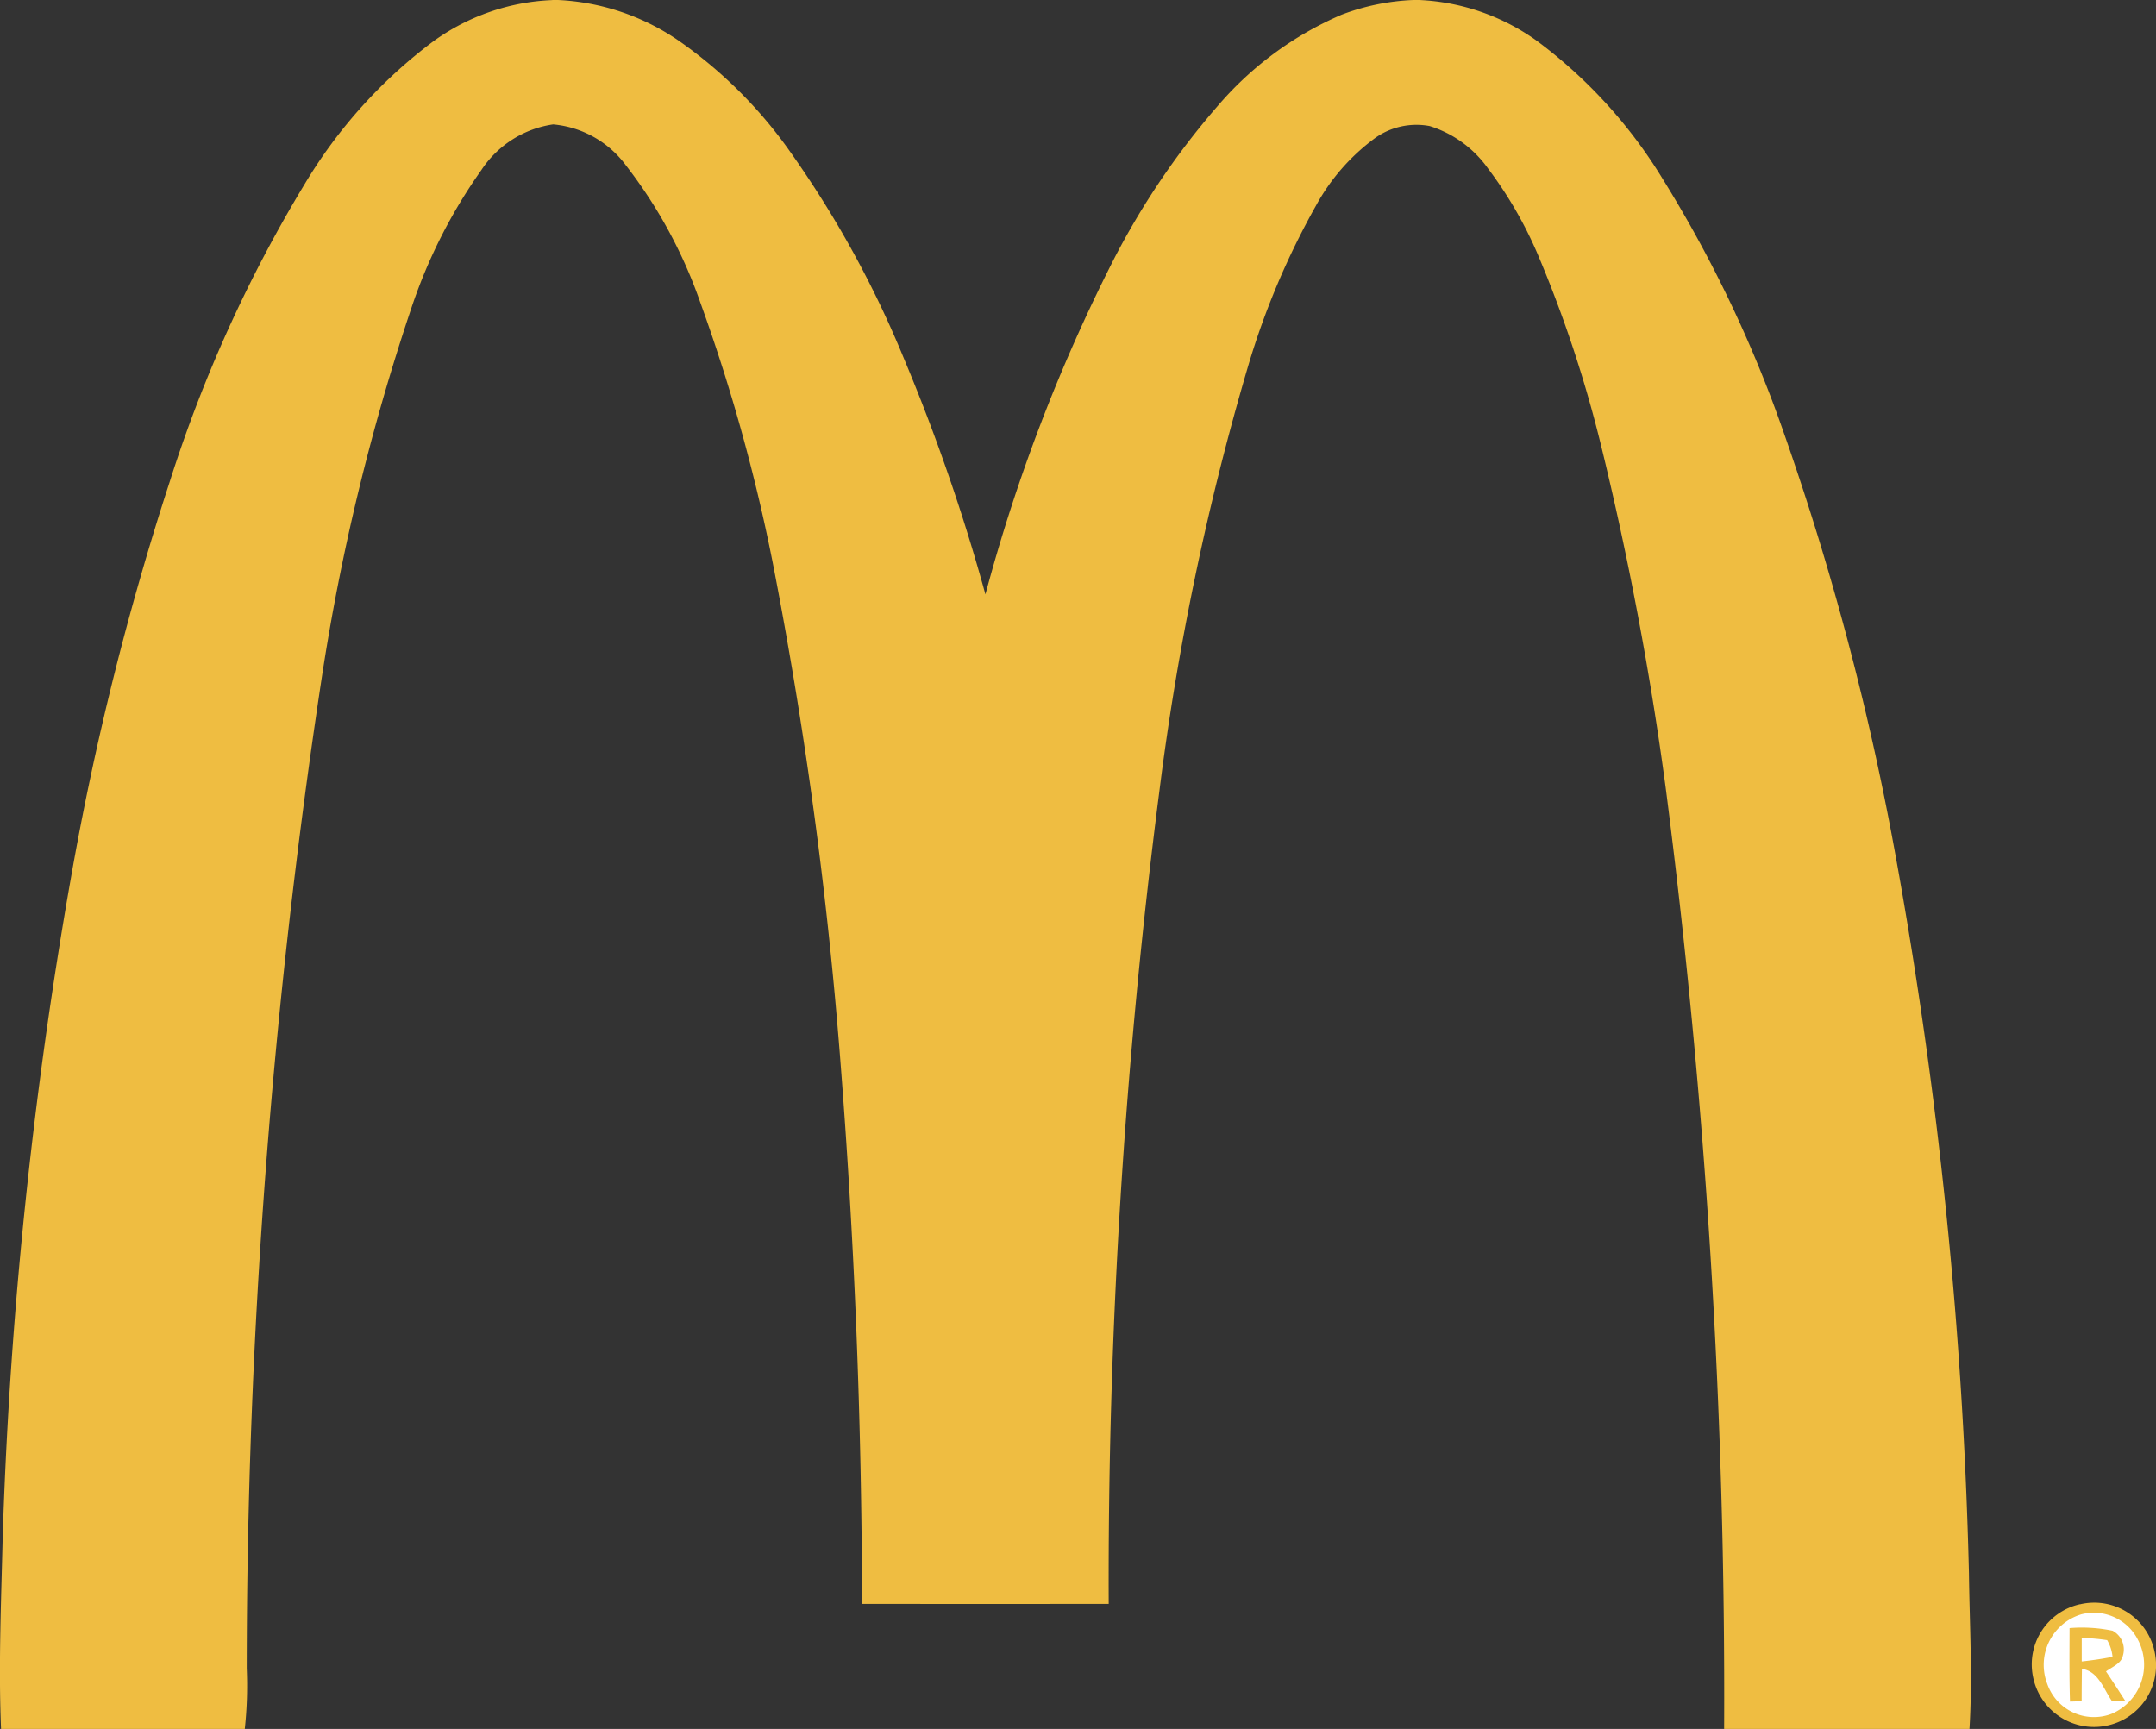 <svg id="Group_12451" data-name="Group 12451" xmlns="http://www.w3.org/2000/svg" width="96.762" height="77.6" viewBox="0 0 96.762 77.6">
  <rect x="0" y="0" width="96.762" height="77.6" fill="#333333" stroke="none"/>
  <path id="Path_16940" data-name="Path 16940" d="M-1110.279-110.651h.256a10.419,10.419,0,0,1,5.365,1.791,20.324,20.324,0,0,1,5.058,5.026,46.606,46.606,0,0,1,5.092,9.252,87.045,87.045,0,0,1,3.667,10.61,76.836,76.836,0,0,1,5.717-14.952,34.677,34.677,0,0,1,4.691-6.951,15.235,15.235,0,0,1,5.582-4.118,10.2,10.2,0,0,1,3.219-.658h.259a9.8,9.8,0,0,1,5.279,1.832,21.9,21.9,0,0,1,5.645,6.192A57.217,57.217,0,0,1-1055-91.2a123.758,123.758,0,0,1,5,18.913,207.71,207.71,0,0,1,3.3,32.253c.029,2.323.167,4.666.023,6.984h-11.01a317.515,317.515,0,0,0-2.628-42.28,146.277,146.277,0,0,0-2.91-15.384,56.309,56.309,0,0,0-2.805-8.467,18.364,18.364,0,0,0-2.271-3.93,5.06,5.06,0,0,0-2.6-1.882,3.2,3.2,0,0,0-2.47.551A9.282,9.282,0,0,0-1076-101.43a34.885,34.885,0,0,0-3.055,7.224,120.438,120.438,0,0,0-3.978,19.057,276.97,276.97,0,0,0-2.275,36.486q-5.535.005-11.072,0-.015-12.347-.993-24.655a195.36,195.36,0,0,0-2.852-21.237,79.875,79.875,0,0,0-3.414-12.525,21.64,21.64,0,0,0-3.345-6.159,4.567,4.567,0,0,0-3.257-1.829,4.66,4.66,0,0,0-3.229,2.06,23.54,23.54,0,0,0-3.132,6.177,98.7,98.7,0,0,0-4.033,16.652,296.572,296.572,0,0,0-3.358,44.414,17.953,17.953,0,0,1-.088,2.715h-10.939c-.12-2.9.009-5.826.077-8.729a208.563,208.563,0,0,1,3.064-29.5,130.3,130.3,0,0,1,4.44-17.784,62.049,62.049,0,0,1,6.049-13.331,22.232,22.232,0,0,1,5.8-6.424,9.764,9.764,0,0,1,5.308-1.829Z" transform="translate(1135.067 110.651)" fill="#efbd41"/>
  <path id="Path_16941" data-name="Path 16941" d="M-1031.253-30.391a2.768,2.768,0,0,1,3.379,2.3,2.766,2.766,0,0,1-2.062,3.119,2.791,2.791,0,0,1-3.426-2.166,2.767,2.767,0,0,1,2.109-3.257Z" transform="translate(1124.604 102.398)" fill="#efbd41"/>
  <path id="Path_16942" data-name="Path 16942" d="M-1031.152-29.884a2.224,2.224,0,0,1,2.563,1.145,2.394,2.394,0,0,1-1.183,3.315,2.22,2.22,0,0,1-2.893-1.352,2.369,2.369,0,0,1,1.513-3.107Z" transform="translate(1124.543 102.345)" fill="#fff"/>
  <path id="Path_16943" data-name="Path 16943" d="M-1031.529-29.194a6.77,6.77,0,0,1,1.93.118.954.954,0,0,1,.462,1.127c-.073.35-.491.5-.756.7.291.432.576.871.857,1.31-.192.013-.386.025-.579.037-.384-.544-.607-1.35-1.358-1.463-.008.485-.012.968-.012,1.453l-.524.017c-.035-1.1-.022-2.2-.019-3.3Z" transform="translate(1124.411 102.268)" fill="#efbd41"/>
  <path id="Path_16944" data-name="Path 16944" d="M-1030.919-28.7a8.846,8.846,0,0,1,1.141.1,1.849,1.849,0,0,1,.242.747c-.458.093-.919.157-1.383.209,0-.353,0-.708,0-1.061Z" transform="translate(1124.348 102.216)" fill="#fff"/>
</svg>
